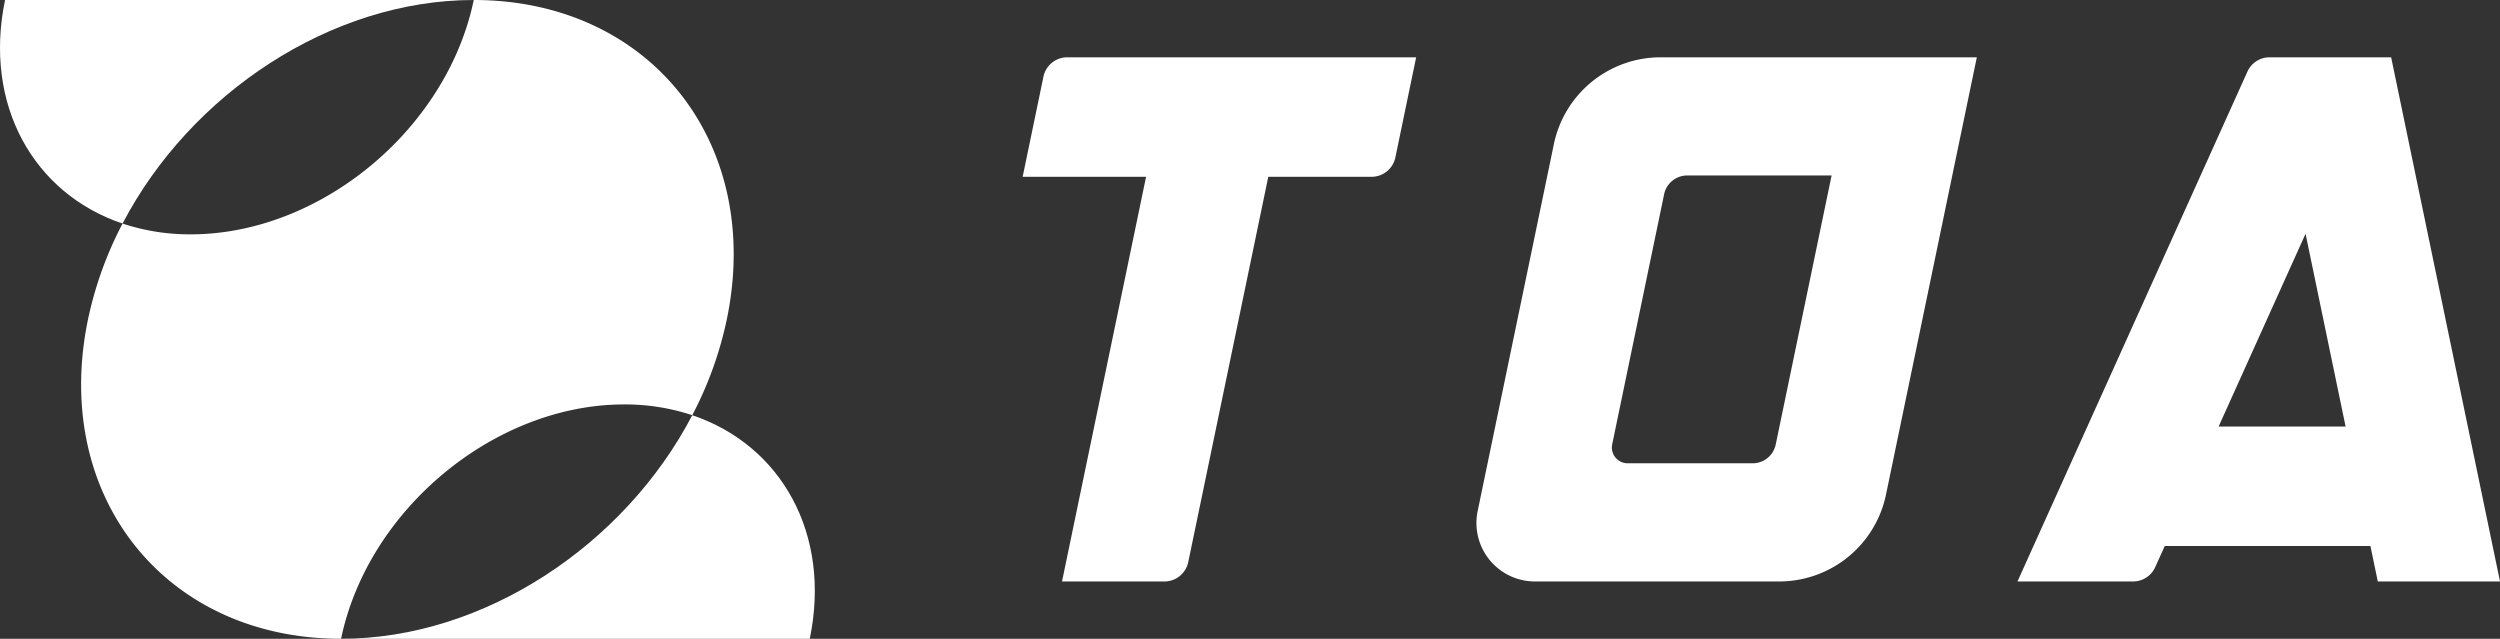 <svg id="グループ_2" data-name="グループ 2" xmlns="http://www.w3.org/2000/svg" xmlns:xlink="http://www.w3.org/1999/xlink" width="418.852" height="107.022" viewBox="0 0 418.852 107.022">
  <rect x="0" y="0" width="418.852" height="107.022" fill="#333333" stroke="none"/>
  <defs>
    <clipPath id="clip-path">
      <rect id="長方形_1" data-name="長方形 1" width="418.852" height="107.022" fill="none"/>
    </clipPath>
  </defs>
  <g id="グループ_1" data-name="グループ 1" clip-path="url(#clip-path)">
    <path id="パス_1" data-name="パス 1" d="M104.562,67.759a35.675,35.675,0,0,1,11.42,1.806,62,62,0,0,0,5.788-16.054C127.908,23.957,108.925,0,79.372,0c-4.5,21.684-25.733,39.262-47.418,39.262a35.681,35.681,0,0,1-11.421-1.806,62,62,0,0,0-5.788,16.055c-6.138,29.553,12.845,53.511,42.4,53.511,4.5-21.684,25.733-39.263,47.418-39.263" fill="#fff"/>
    <path id="パス_2" data-name="パス 2" d="M79.372,0H.846C-2.805,17.573,5.653,32.448,20.532,37.457,31.861,15.747,55.412,0,79.372,0" fill="#fff"/>
    <path id="パス_3" data-name="パス 3" d="M115.983,69.565c-11.328,21.709-34.88,37.457-58.84,37.457H135.67c3.65-17.574-4.808-32.448-19.687-37.457" fill="#fff"/>
    <path id="パス_4" data-name="パス 4" d="M174.82,12.841,171.337,29.62h20.677l-14.082,67.8H195.1a4.084,4.084,0,0,0,3.98-3.24l13.41-64.558H229.8a4.083,4.083,0,0,0,3.981-3.24L237.264,9.6H178.8a4.082,4.082,0,0,0-3.98,3.238" fill="#fff"/>
    <path id="パス_5" data-name="パス 5" d="M398.375,97.418h20.477L400.614,9.6H380.237a4.072,4.072,0,0,0-3.7,2.395L338.01,97.418h19.367a4.07,4.07,0,0,0,3.706-2.395l1.6-3.541h34.462ZM371.707,71.466l14.568-32.3,6.709,32.3Z" fill="#fff"/>
    <path id="パス_6" data-name="パス 6" d="M260.334,24.162,247.569,85.623a9.8,9.8,0,0,0,9.6,11.795H298.09a18.274,18.274,0,0,0,17.893-14.559L331.2,9.6H278.228a18.276,18.276,0,0,0-17.894,14.559M282.677,29.4h24.191l-9.363,45.077a3.945,3.945,0,0,1-3.864,3.144H272.7a2.645,2.645,0,0,1-2.591-3.184l8.7-41.892a3.948,3.948,0,0,1,3.865-3.145" fill="#fff"/>
  </g>
</svg>
